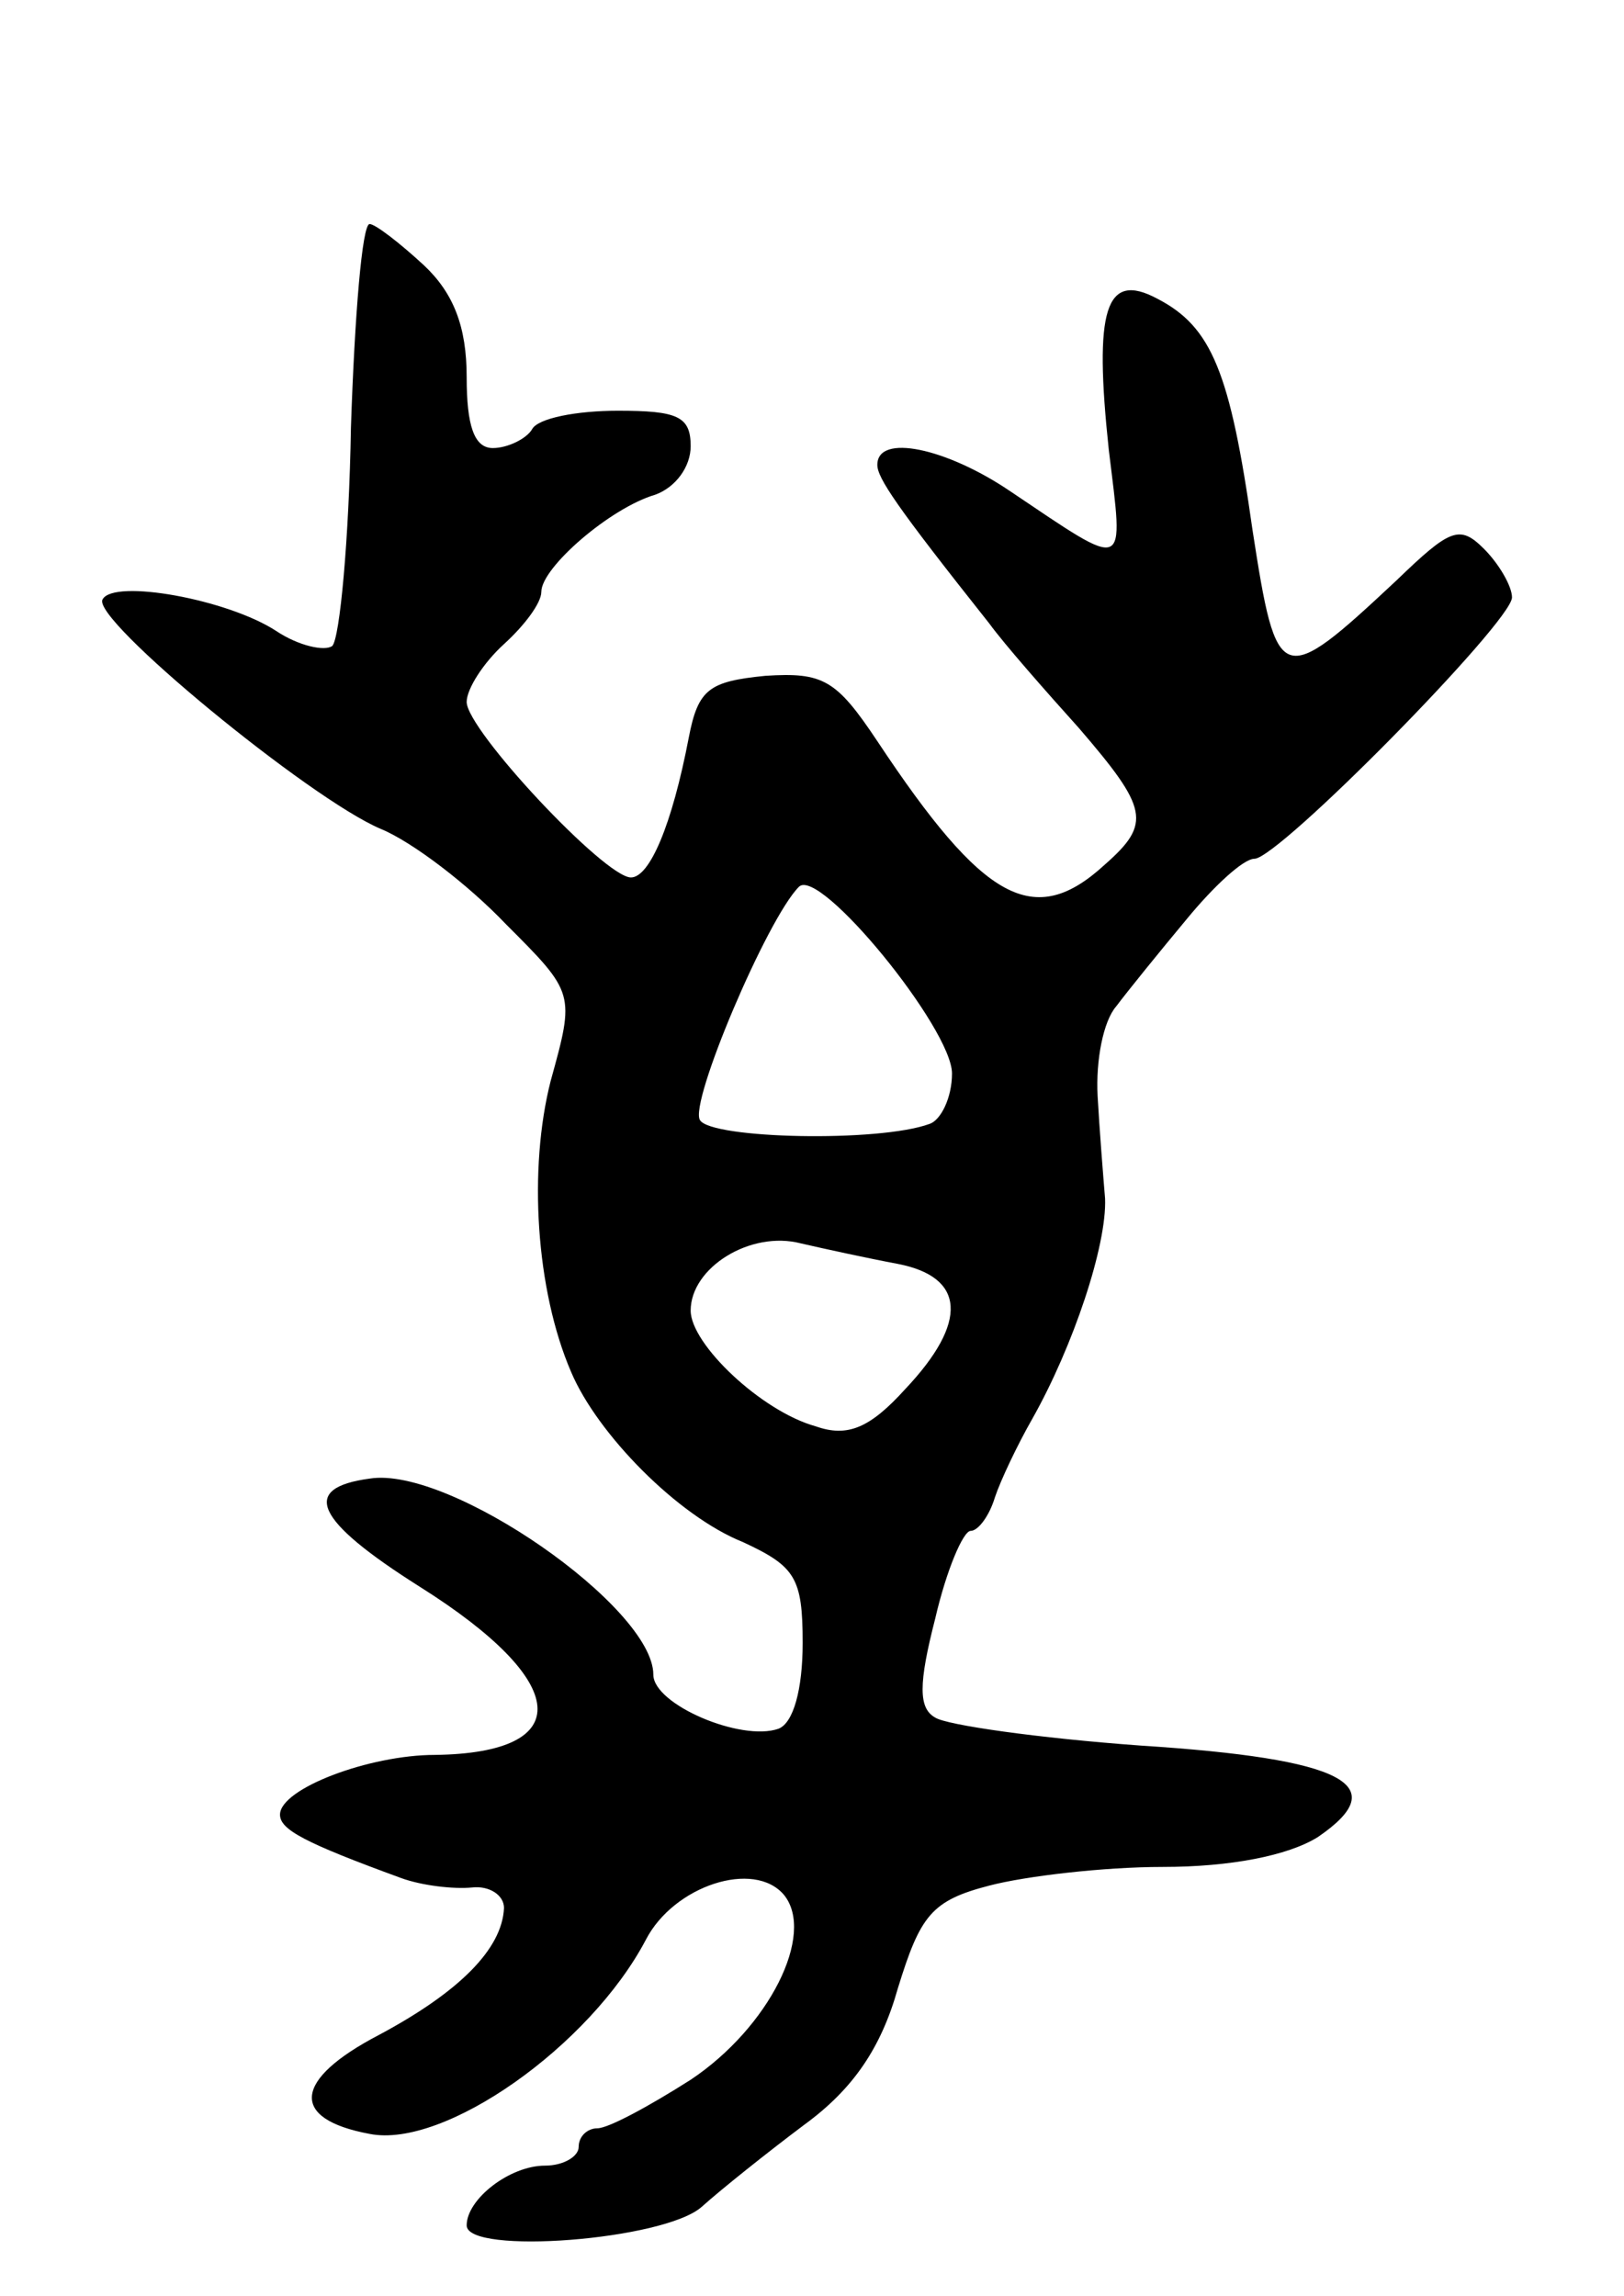<svg version="1.0" xmlns="http://www.w3.org/2000/svg" width="87" height="123" viewBox="0 0 87 123" ><g transform="translate(0,123) scale(0.1,-0.1)" ><path d="M188 1001 c-1 -60 -6 -113 -10 -117 -4 -3 -18 0 -30 8 -26 17 -87 28 -93 17 -7 -10 111 -107 149 -123 17 -7 47 -30 67 -51 37 -37 37 -37 24 -84 -12 -47 -8 -112 11 -156 14 -33 57 -77 92 -91 28 -13 32 -19 32 -54 0 -25 -5 -43 -13 -46 -20 -7 -67 13 -67 29 0 36 -109 112 -152 105 -37 -5 -30 -22 27 -58 81 -51 84 -89 8 -90 -35 0 -83 -18 -83 -32 0 -8 13 -15 65 -34 11 -4 28 -6 38 -5 9 1 17 -4 17 -11 -1 -22 -24 -45 -67 -68 -46 -24 -48 -45 -5 -53 40 -8 118 47 148 104 15 29 58 43 74 24 17 -21 -8 -71 -50 -99 -22 -14 -44 -26 -50 -26 -5 0 -10 -4 -10 -10 0 -5 -8 -10 -18 -10 -19 0 -42 -18 -42 -32 0 -16 106 -8 126 10 10 9 35 29 55 44 26 19 41 41 50 73 12 39 18 47 49 55 19 5 61 10 93 10 36 0 67 6 83 16 41 28 14 42 -95 49 -55 4 -104 11 -110 15 -9 5 -9 18 0 53 6 26 15 47 19 47 4 0 10 8 13 18 3 9 12 28 20 42 22 39 40 93 39 118 -1 12 -3 37 -4 55 -1 19 3 40 10 48 6 8 23 29 38 47 14 17 30 32 36 32 13 0 138 127 138 140 0 6 -7 18 -15 26 -13 13 -18 11 -47 -17 -62 -58 -64 -57 -77 27 -12 85 -22 109 -51 124 -28 15 -34 -6 -26 -81 8 -66 11 -65 -53 -22 -34 23 -71 31 -71 14 0 -7 10 -22 60 -85 8 -11 30 -36 48 -56 37 -43 39 -51 14 -73 -38 -35 -65 -20 -122 66 -22 33 -29 37 -60 35 -30 -3 -36 -7 -41 -33 -9 -47 -21 -75 -31 -75 -14 0 -88 79 -88 94 0 7 9 21 20 31 11 10 20 22 20 28 0 13 37 45 61 52 11 4 19 15 19 26 0 16 -7 19 -39 19 -22 0 -43 -4 -46 -10 -3 -5 -13 -10 -21 -10 -10 0 -14 12 -14 38 0 27 -7 45 -23 60 -13 12 -26 22 -29 22 -4 0 -8 -49 -10 -109z m322 -346 c0 -13 -6 -25 -12 -27 -27 -10 -117 -8 -123 2 -6 9 36 108 53 125 11 11 82 -76 82 -100z m-29 -102 c36 -7 38 -31 4 -67 -19 -21 -31 -26 -48 -20 -29 8 -67 44 -67 62 0 23 32 43 59 36 13 -3 36 -8 52 -11z"/></g></svg> 
